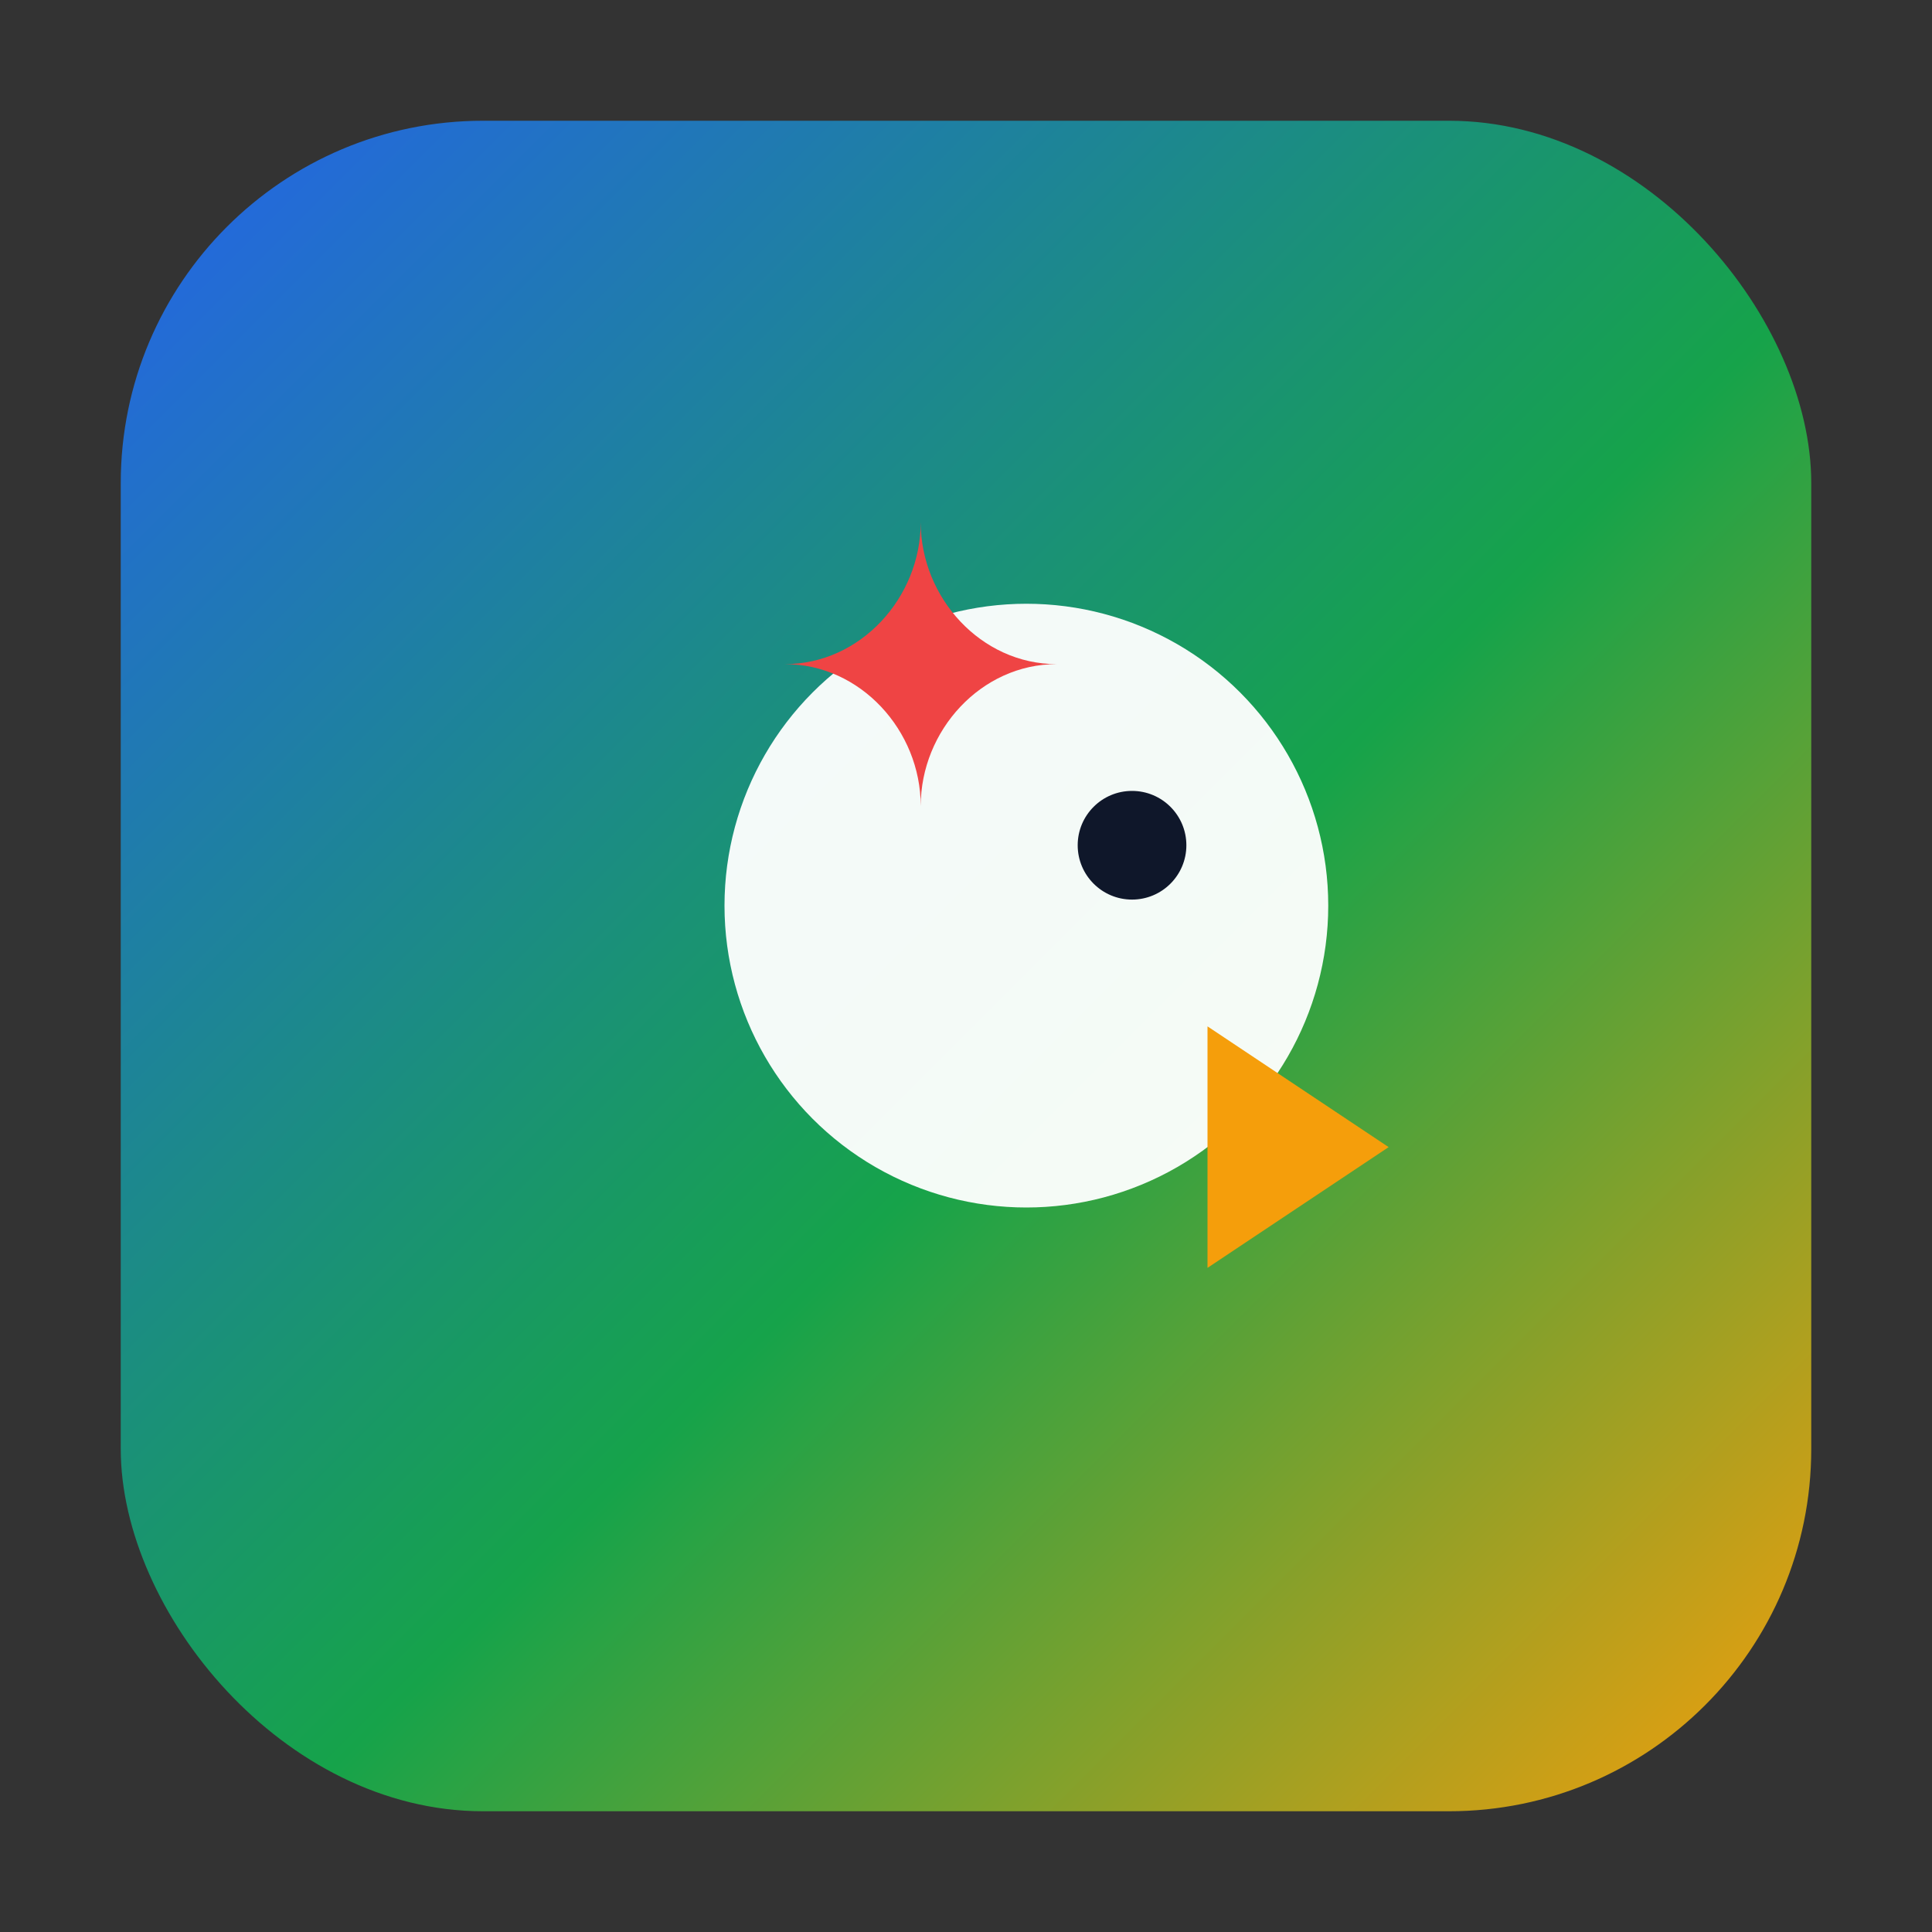 <svg xmlns="http://www.w3.org/2000/svg" viewBox="0 0 64 64">
  <rect x="0" y="0" width="64" height="64" fill="#333333" stroke="none"/>
  <defs>
    <linearGradient id="g" x1="0" y1="0" x2="1" y2="1">
      <stop offset="0%" stop-color="#2563eb"/>
      <stop offset="55%" stop-color="#16a34a"/>
      <stop offset="100%" stop-color="#f59e0b"/>
    </linearGradient>
  </defs>
  <rect x="4" y="4" width="56" height="56" rx="12" fill="url(#g)"/>
  <!-- simple poultry mark: stylized head/comb -->
  <circle cx="34" cy="30" r="10" fill="#ffffff" opacity="0.95"/>
  <circle cx="37.5" cy="28" r="1.8" fill="#0f172a"/>
  <path d="M26 22c2.5 0 4.5 2.2 4.5 4.7c0-2.5 2-4.7 4.5-4.7c-2.5 0-4.5-2.2-4.5-4.7c0 2.5-2 4.7-4.5 4.7z" fill="#ef4444"/>
  <path d="M40 34 l6 4 -6 4 z" fill="#f59e0b"/>
</svg>

